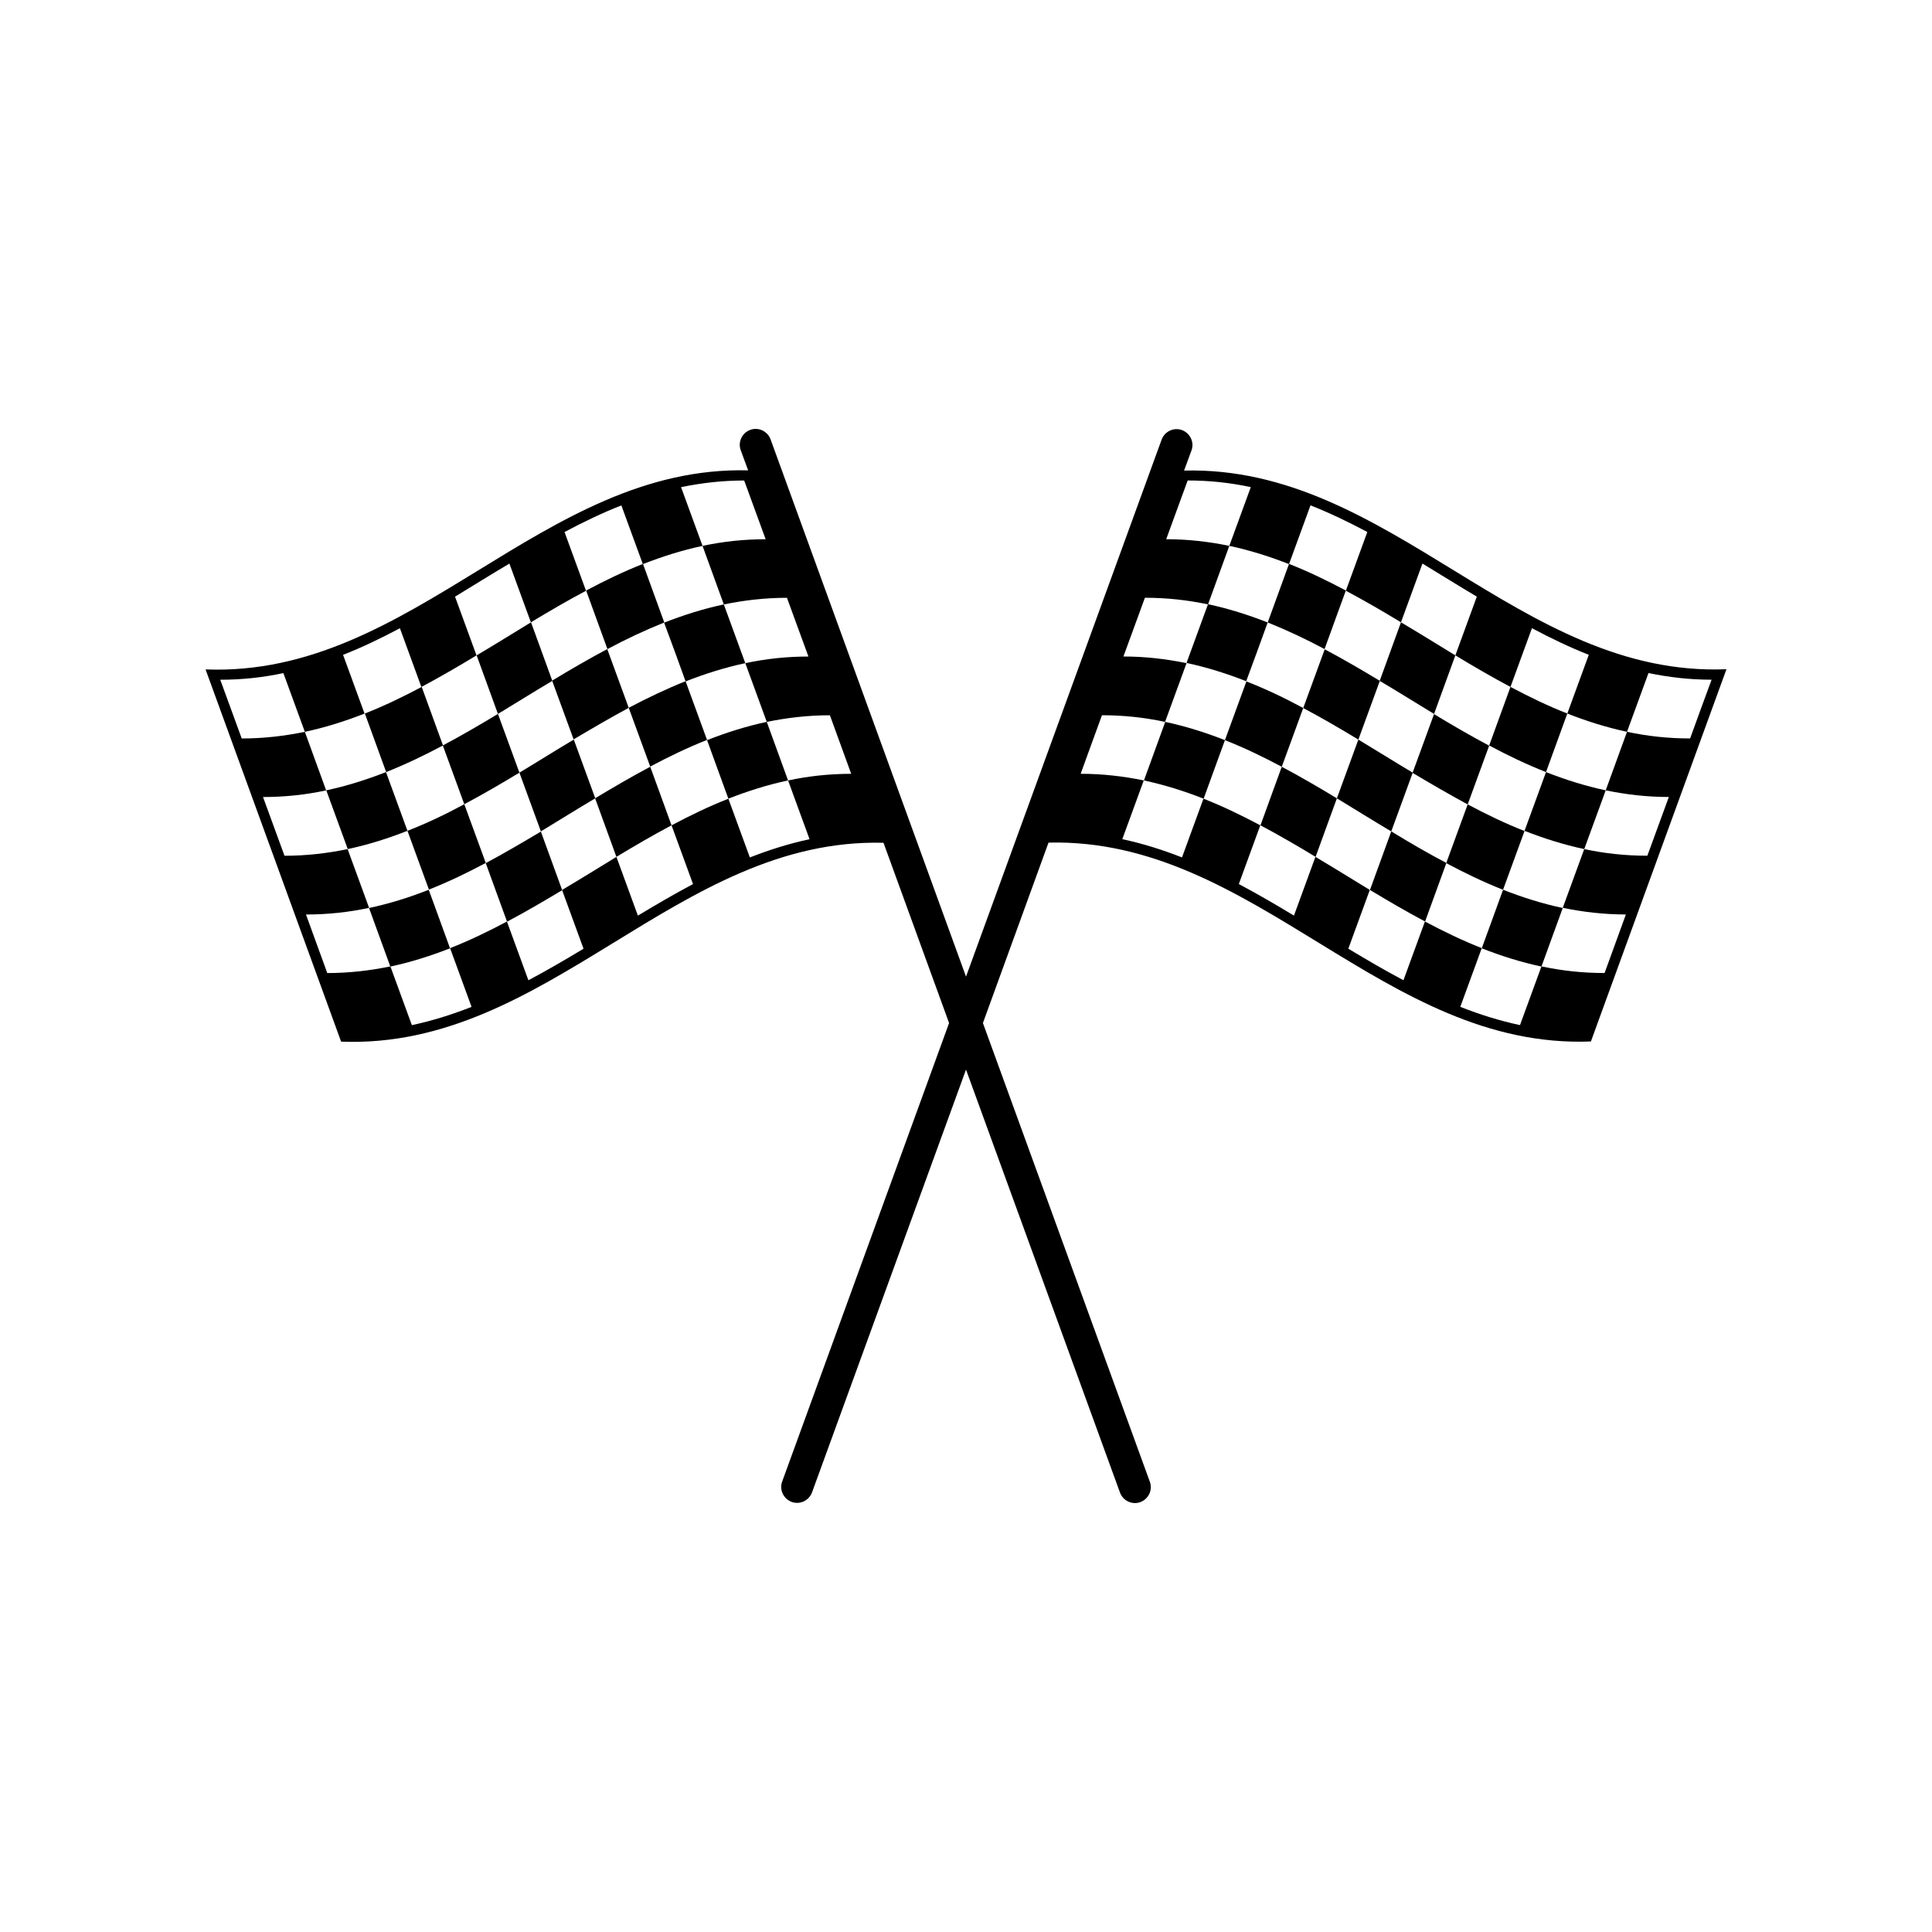 <?xml version="1.0" encoding="UTF-8"?>
<!-- Uploaded to: SVG Repo, www.svgrepo.com, Generator: SVG Repo Mixer Tools -->
<svg fill="#000000" width="800px" height="800px" version="1.1" viewBox="144 144 512 512" xmlns="http://www.w3.org/2000/svg">
 <g>
  <path d="m553.71 348.61c1.863-5.188 3.777-10.328 5.644-15.516-5.141-2.016-10.125-4.434-15.062-7.055-1.863 5.188-3.777 10.328-5.644 15.516 4.887 2.621 9.922 5.039 15.062 7.055z"/>
  <path d="m524.04 333.2c1.863-5.188 3.777-10.328 5.644-15.516-4.785-2.922-9.574-5.894-14.41-8.766-1.863 5.188-3.777 10.328-5.644 15.516 4.84 2.867 9.574 5.84 14.41 8.766z"/>
  <path d="m495.02 316.01c1.863-5.188 3.777-10.328 5.644-15.516-4.938-2.621-9.926-5.039-15.062-7.055-1.863 5.188-3.777 10.328-5.644 15.516 5.141 2.07 10.176 4.438 15.062 7.055z"/>
  <path d="m548.02 364.18c5.141 2.016 10.379 3.68 15.82 4.836 1.914-5.188 3.777-10.379 5.691-15.566-5.441-1.16-10.68-2.82-15.82-4.836-1.914 5.191-3.777 10.379-5.691 15.566z"/>
  <path d="m532.95 357.18c1.914-5.188 3.777-10.379 5.691-15.566-4.938-2.621-9.773-5.441-14.609-8.363-1.914 5.188-3.777 10.379-5.691 15.566 4.836 2.871 9.672 5.691 14.609 8.363z"/>
  <path d="m503.98 340c1.914-5.188 3.777-10.379 5.691-15.566-4.836-2.922-9.672-5.742-14.609-8.363-1.914 5.188-3.777 10.379-5.691 15.566 4.938 2.617 9.773 5.441 14.609 8.363z"/>
  <path d="m479.95 308.96c-5.141-2.016-10.379-3.68-15.82-4.836-1.914 5.188-3.777 10.379-5.691 15.566 5.441 1.16 10.68 2.82 15.82 4.836 1.914-5.188 3.828-10.379 5.691-15.566z"/>
  <path d="m527.26 372.74c4.938 2.621 9.926 5.039 15.062 7.055 1.914-5.188 3.777-10.379 5.691-15.566-5.141-2.016-10.125-4.434-15.062-7.055-1.914 5.188-3.777 10.379-5.691 15.566z"/>
  <path d="m503.98 340c-1.914 5.188-3.777 10.379-5.691 15.566 4.785 2.922 9.574 5.894 14.41 8.766 1.914-5.188 3.777-10.379 5.691-15.566-4.836-2.871-9.625-5.894-14.41-8.766z"/>
  <path d="m474.31 324.58c-1.914 5.188-3.777 10.379-5.691 15.566 5.141 2.016 10.125 4.434 15.062 7.055 1.914-5.188 3.777-10.379 5.691-15.566-4.934-2.672-9.922-5.039-15.062-7.055z"/>
  <path d="m536.68 395.31c5.141 2.016 10.379 3.68 15.82 4.836 1.863-5.188 3.777-10.328 5.644-15.516-5.441-1.16-10.68-2.82-15.82-4.836-1.867 5.137-3.731 10.328-5.644 15.516z"/>
  <path d="m512.7 364.33c-1.863 5.188-3.777 10.328-5.644 15.516 4.836 2.922 9.672 5.742 14.609 8.363 1.863-5.188 3.777-10.328 5.644-15.516-4.934-2.57-9.82-5.441-14.609-8.363z"/>
  <path d="m483.68 347.2c-1.863 5.188-3.777 10.328-5.644 15.516 4.938 2.621 9.773 5.441 14.609 8.363 1.863-5.188 3.777-10.328 5.644-15.516-4.832-2.922-9.672-5.742-14.609-8.363z"/>
  <path d="m452.8 335.31c-1.863 5.188-3.777 10.328-5.644 15.516 5.441 1.16 10.68 2.82 15.82 4.836 1.863-5.188 3.777-10.328 5.644-15.516-5.141-2.016-10.379-3.676-15.82-4.836z"/>
  <path d="m457.79 268.71 1.965-5.34c0.805-2.168-0.352-4.586-2.519-5.391-2.168-0.805-4.586 0.352-5.391 2.519l-51.84 142.32-51.793-142.38c-0.805-2.168-3.223-3.324-5.391-2.519-2.168 0.805-3.324 3.223-2.519 5.391l1.965 5.34c-54.863-1.355-88.719 54.918-143.79 52.75 11.992 32.898 23.93 65.746 35.922 98.645 55.066 2.168 88.922-54.109 143.74-52.699l17.379 47.766-44.234 121.52c-0.805 2.168 0.352 4.586 2.519 5.391 2.168 0.805 4.586-0.352 5.391-2.519l40.809-112.05 40.809 112.1c0.805 2.168 3.223 3.324 5.391 2.519 2.168-0.805 3.324-3.223 2.519-5.391l-44.238-121.57 17.383-47.812c54.816-1.359 88.672 54.863 143.74 52.699 11.992-32.898 23.93-65.746 35.922-98.645-55.066 2.215-88.922-54.059-143.74-52.648zm-99.25 97.688c-5.441 1.16-10.68 2.82-15.82 4.836-1.914-5.188-3.777-10.379-5.691-15.566-5.141 2.016-10.125 4.434-15.062 7.055 1.914 5.188 3.777 10.379 5.691 15.566-4.938 2.621-9.773 5.441-14.609 8.363-1.914-5.188-3.777-10.379-5.691-15.566-4.785 2.922-9.574 5.894-14.41 8.766 1.914 5.188 3.777 10.379 5.691 15.566-4.836 2.922-9.672 5.742-14.609 8.363-1.914-5.188-3.777-10.379-5.691-15.566-4.938 2.621-9.926 5.039-15.062 7.055 1.914 5.188 3.777 10.379 5.691 15.566-5.141 2.016-10.379 3.68-15.82 4.836-1.914-5.188-3.777-10.379-5.691-15.566-5.391 1.109-10.934 1.762-16.727 1.762-1.863-5.188-3.777-10.328-5.644-15.516 5.793 0 11.336-0.605 16.727-1.762-1.914-5.188-3.777-10.379-5.691-15.566-5.391 1.109-10.934 1.762-16.727 1.762-1.914-5.188-3.777-10.379-5.691-15.566 5.793 0 11.336-0.605 16.727-1.762-1.863-5.188-3.777-10.328-5.644-15.516-5.391 1.109-10.934 1.762-16.727 1.762-1.914-5.188-3.777-10.379-5.691-15.566 5.793 0 11.336-0.605 16.727-1.762 1.914 5.188 3.777 10.379 5.691 15.566 5.441-1.16 10.68-2.82 15.82-4.836-1.914-5.188-3.777-10.379-5.691-15.566 5.141-2.016 10.125-4.434 15.062-7.055 1.914 5.188 3.777 10.379 5.691 15.566 4.938-2.621 9.773-5.441 14.609-8.363-1.914-5.188-3.777-10.379-5.691-15.566 4.785-2.922 9.574-5.894 14.41-8.766 1.914 5.188 3.777 10.379 5.691 15.566 4.836-2.922 9.672-5.742 14.609-8.363-1.914-5.188-3.777-10.379-5.691-15.566 4.938-2.621 9.926-5.039 15.062-7.055 1.914 5.188 3.777 10.379 5.691 15.566 5.141-2.016 10.379-3.68 15.82-4.836-1.914-5.188-3.777-10.379-5.691-15.566 5.391-1.109 10.934-1.762 16.727-1.762 1.914 5.188 3.777 10.379 5.691 15.566-5.793 0-11.336 0.605-16.727 1.762 1.863 5.188 3.777 10.328 5.644 15.516 5.391-1.109 10.934-1.762 16.727-1.762 1.914 5.188 3.777 10.379 5.691 15.566-5.793 0-11.336 0.605-16.727 1.762 1.914 5.188 3.777 10.379 5.691 15.566 5.391-1.109 10.934-1.762 16.727-1.762 1.863 5.188 3.777 10.328 5.644 15.516-5.793 0-11.336 0.605-16.727 1.762 1.914 5.188 3.777 10.379 5.691 15.566zm233.36-26.703c-5.793 0-11.336-0.605-16.727-1.762-1.863 5.188-3.777 10.328-5.644 15.516 5.391 1.109 10.934 1.762 16.727 1.762-1.914 5.188-3.777 10.379-5.691 15.566-5.793 0-11.336-0.605-16.727-1.762-1.914 5.188-3.777 10.379-5.691 15.566 5.391 1.109 10.934 1.762 16.727 1.762-1.863 5.188-3.777 10.328-5.644 15.516-5.793 0-11.336-0.605-16.727-1.762-1.914 5.188-3.777 10.379-5.691 15.566-5.441-1.16-10.68-2.82-15.82-4.836 1.914-5.188 3.777-10.379 5.691-15.566-5.141-2.016-10.125-4.434-15.062-7.055-1.914 5.188-3.777 10.379-5.691 15.566-4.938-2.621-9.773-5.441-14.609-8.363 1.914-5.188 3.777-10.379 5.691-15.566-4.785-2.922-9.574-5.894-14.41-8.766-1.914 5.188-3.777 10.379-5.691 15.566-4.836-2.922-9.672-5.742-14.609-8.363 1.914-5.188 3.777-10.379 5.691-15.566-4.938-2.621-9.926-5.039-15.062-7.055-1.914 5.188-3.777 10.379-5.691 15.566-5.141-2.016-10.379-3.68-15.82-4.836 1.914-5.188 3.777-10.379 5.691-15.566-5.391-1.109-10.934-1.762-16.727-1.762 1.863-5.188 3.777-10.328 5.644-15.516 5.793 0 11.336 0.605 16.727 1.762 1.914-5.188 3.777-10.379 5.691-15.566-5.391-1.109-10.934-1.762-16.727-1.762 1.914-5.188 3.777-10.379 5.691-15.566 5.793 0 11.336 0.605 16.727 1.762 1.863-5.188 3.777-10.328 5.644-15.516-5.391-1.109-10.934-1.762-16.727-1.762 1.914-5.188 3.777-10.379 5.691-15.566 5.793 0 11.336 0.605 16.727 1.762-1.914 5.188-3.777 10.379-5.691 15.566 5.441 1.16 10.68 2.82 15.82 4.836 1.914-5.188 3.777-10.379 5.691-15.566 5.141 2.016 10.125 4.434 15.062 7.055-1.914 5.188-3.777 10.379-5.691 15.566 4.938 2.621 9.773 5.441 14.609 8.363 1.914-5.188 3.777-10.379 5.691-15.566 4.785 2.922 9.574 5.894 14.41 8.766-1.914 5.188-3.777 10.379-5.691 15.566 4.836 2.922 9.672 5.742 14.609 8.363 1.914-5.188 3.777-10.379 5.691-15.566 4.938 2.621 9.926 5.039 15.062 7.055-1.914 5.188-3.777 10.379-5.691 15.566 5.141 2.016 10.379 3.68 15.82 4.836 1.914-5.188 3.777-10.379 5.691-15.566 5.391 1.109 10.934 1.762 16.727 1.762-1.91 5.188-3.828 10.379-5.691 15.566z"/>
  <path d="m261.4 341.55c-1.863-5.188-3.777-10.328-5.644-15.516-4.938 2.621-9.926 5.039-15.062 7.055 1.863 5.188 3.777 10.328 5.644 15.516 5.086-2.016 10.125-4.434 15.062-7.055z"/>
  <path d="m290.37 324.43c-1.863-5.188-3.777-10.328-5.644-15.516-4.785 2.922-9.574 5.894-14.41 8.766 1.863 5.188 3.777 10.328 5.644 15.516 4.836-2.922 9.57-5.894 14.41-8.766z"/>
  <path d="m320.04 308.96c-1.863-5.188-3.777-10.328-5.644-15.516-5.141 2.016-10.125 4.434-15.062 7.055 1.863 5.188 3.777 10.328 5.644 15.516 4.887-2.621 9.926-4.988 15.062-7.055z"/>
  <path d="m246.29 348.61c-5.141 2.016-10.379 3.68-15.82 4.836 1.914 5.188 3.777 10.379 5.691 15.566 5.441-1.16 10.68-2.82 15.82-4.836-1.91-5.188-3.777-10.375-5.691-15.566z"/>
  <path d="m281.65 348.76c-1.914-5.188-3.777-10.379-5.691-15.566-4.836 2.922-9.672 5.742-14.609 8.363 1.914 5.188 3.777 10.379 5.691 15.566 4.938-2.621 9.773-5.441 14.609-8.363z"/>
  <path d="m310.62 331.58c-1.914-5.188-3.777-10.379-5.691-15.566-4.938 2.621-9.773 5.441-14.609 8.363 1.914 5.188 3.777 10.379 5.691 15.566 4.836-2.871 9.672-5.695 14.609-8.363z"/>
  <path d="m325.69 324.58c5.141-2.016 10.379-3.68 15.82-4.836-1.914-5.188-3.777-10.379-5.691-15.566-5.441 1.16-10.68 2.82-15.82 4.836 1.91 5.137 3.828 10.328 5.691 15.566z"/>
  <path d="m251.98 364.18c1.914 5.188 3.777 10.379 5.691 15.566 5.141-2.016 10.125-4.434 15.062-7.055-1.914-5.188-3.777-10.379-5.691-15.566-4.938 2.672-9.926 5.043-15.062 7.055z"/>
  <path d="m281.65 348.76c1.914 5.188 3.777 10.379 5.691 15.566 4.785-2.922 9.574-5.894 14.41-8.766-1.914-5.188-3.777-10.379-5.691-15.566-4.836 2.871-9.621 5.894-14.41 8.766z"/>
  <path d="m310.62 331.58c1.914 5.188 3.777 10.379 5.691 15.566 4.938-2.621 9.926-5.039 15.062-7.055-1.914-5.188-3.777-10.379-5.691-15.566-5.137 2.066-10.125 4.434-15.062 7.055z"/>
  <path d="m241.8 384.63c1.863 5.188 3.777 10.328 5.644 15.516 5.441-1.16 10.68-2.82 15.82-4.836-1.863-5.188-3.777-10.328-5.644-15.516-5.086 2.016-10.379 3.676-15.82 4.836z"/>
  <path d="m272.73 372.74c1.863 5.188 3.777 10.328 5.644 15.516 4.938-2.621 9.773-5.441 14.609-8.363-1.863-5.188-3.777-10.328-5.644-15.516-4.832 2.871-9.719 5.742-14.609 8.363z"/>
  <path d="m301.71 355.56c1.863 5.188 3.777 10.328 5.644 15.516 4.836-2.922 9.672-5.742 14.609-8.363-1.863-5.188-3.777-10.328-5.644-15.516-4.938 2.621-9.773 5.441-14.609 8.363z"/>
  <path d="m331.38 340.14c1.863 5.188 3.777 10.328 5.644 15.516 5.141-2.016 10.379-3.68 15.82-4.836-1.863-5.188-3.777-10.328-5.644-15.516-5.441 1.16-10.68 2.82-15.82 4.836z"/>
 </g>
</svg>